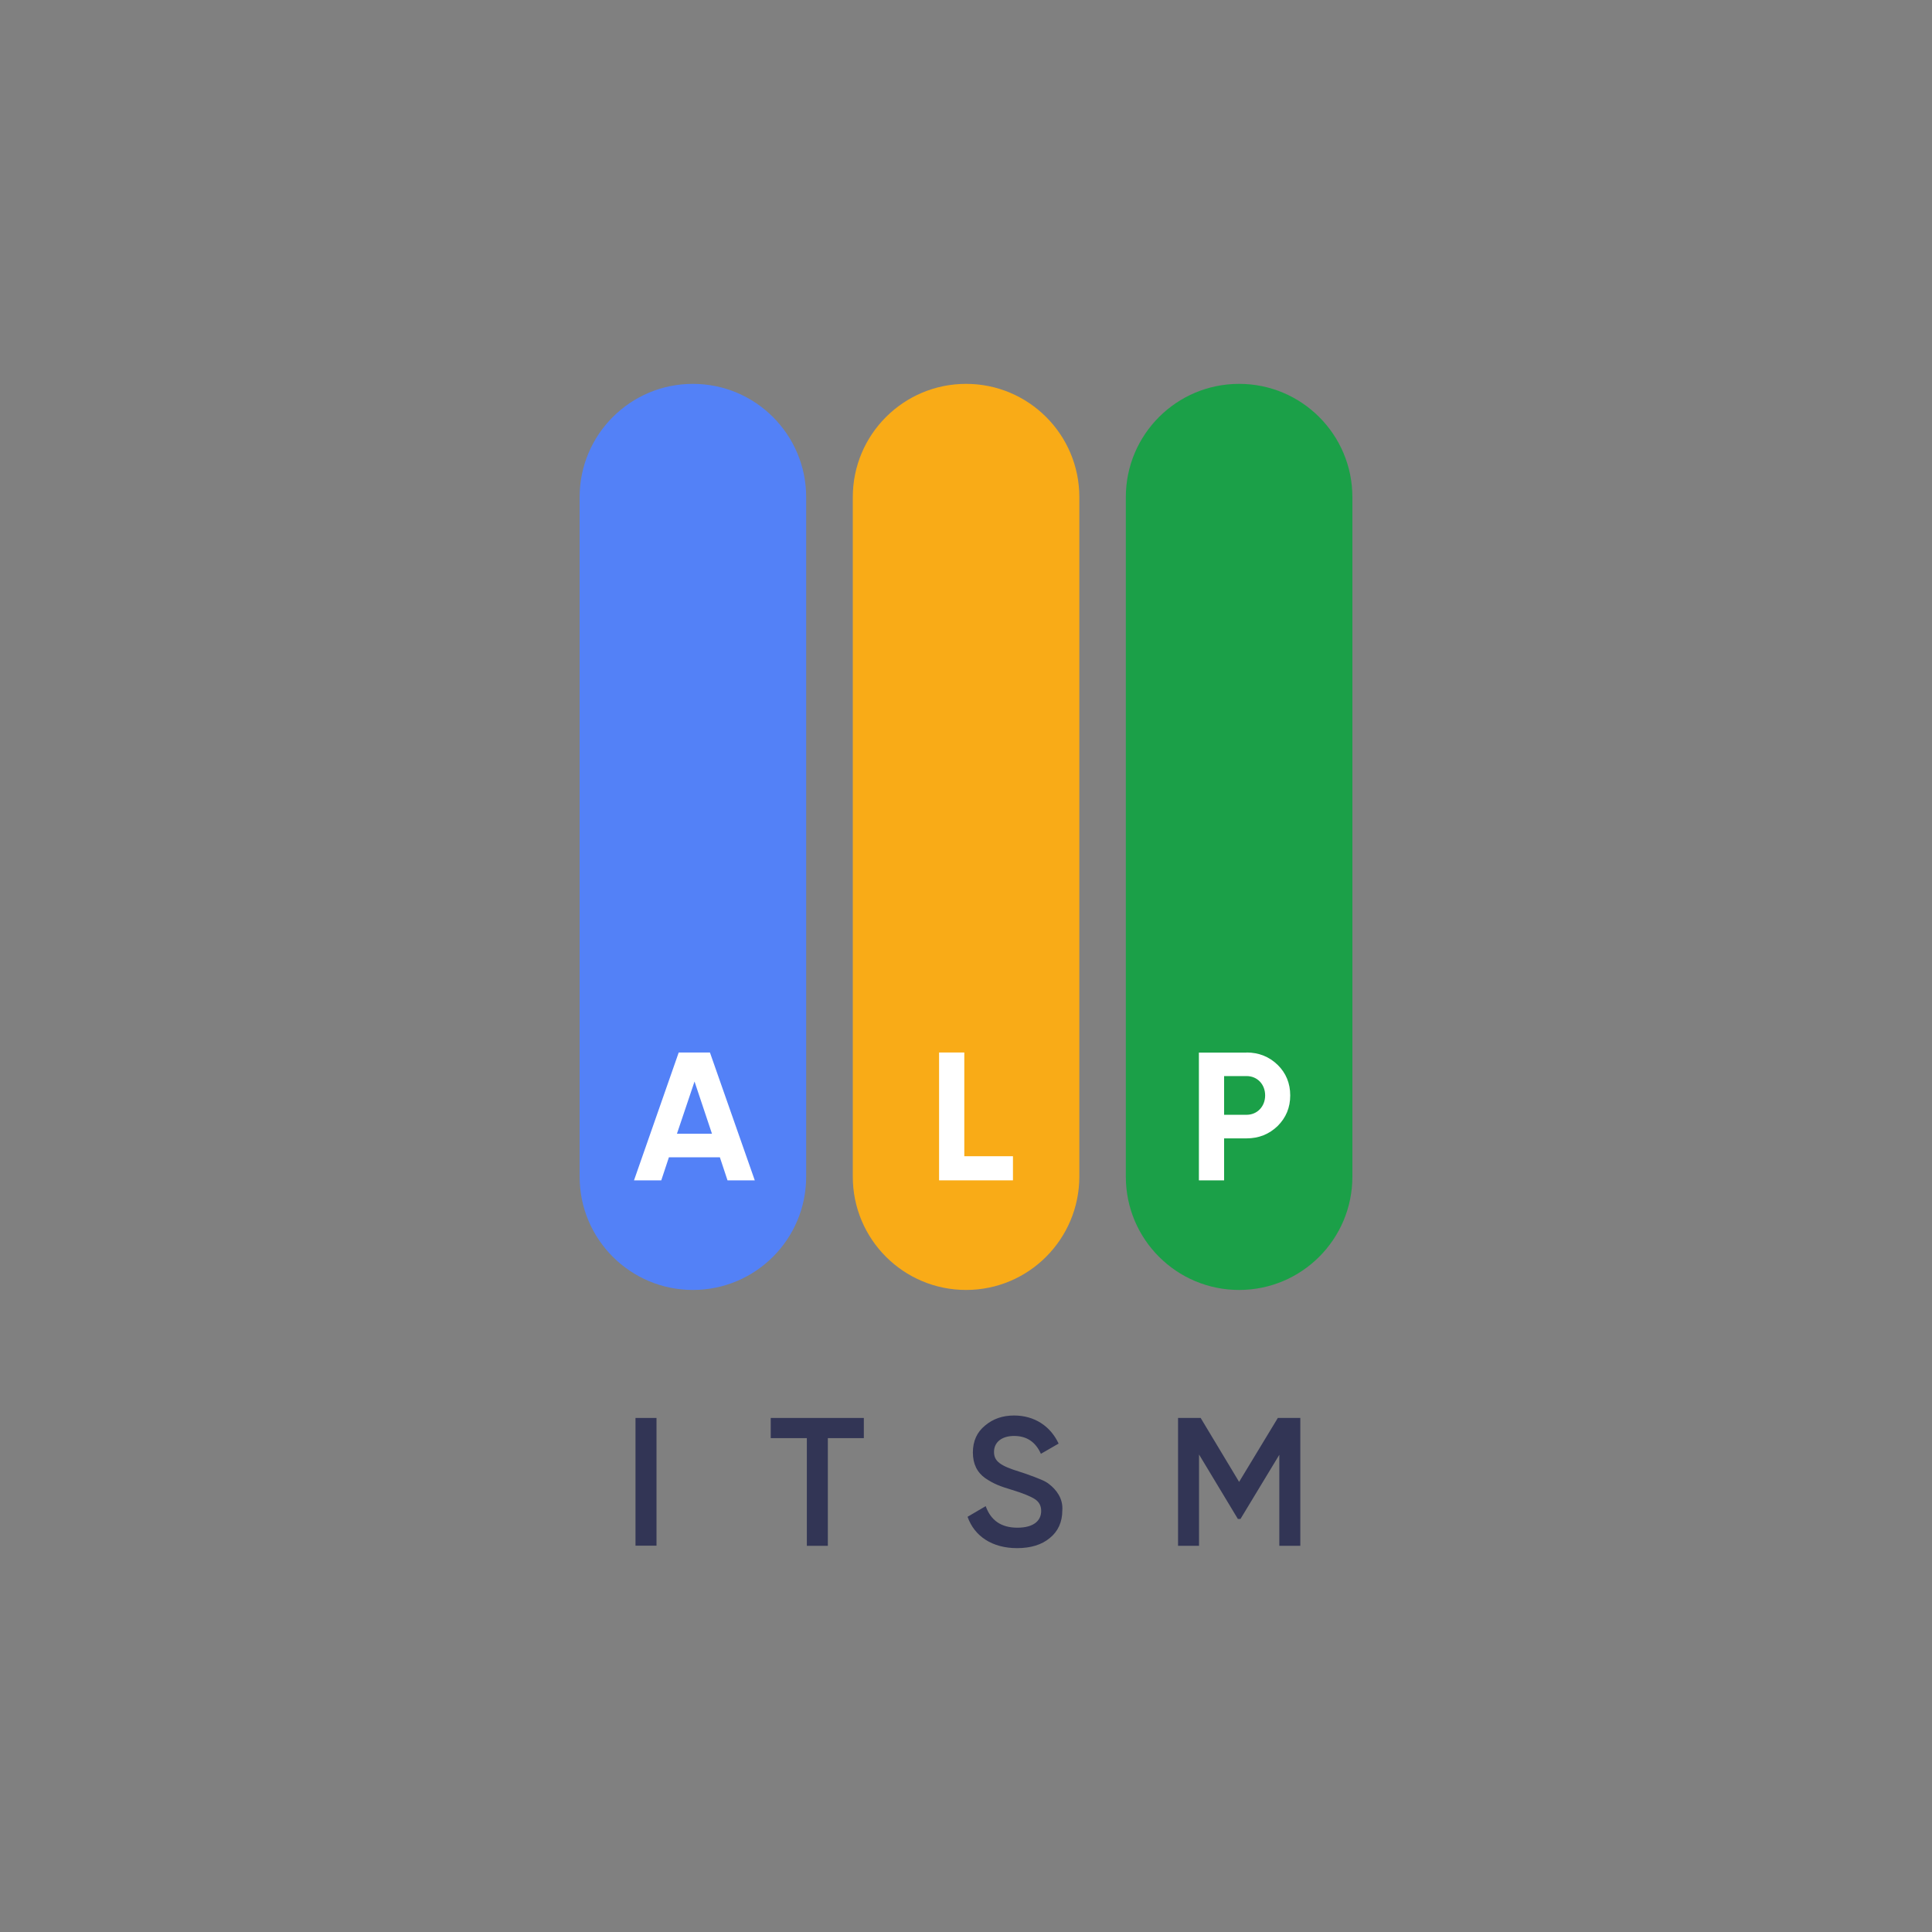 <?xml version="1.0" encoding="utf-8"?>
<!-- Generator: Adobe Illustrator 26.3.1, SVG Export Plug-In . SVG Version: 6.00 Build 0)  -->
<svg version="1.1" id="Layer_1" xmlns="http://www.w3.org/2000/svg" xmlns:xlink="http://www.w3.org/1999/xlink" x="0px" y="0px"
	 viewBox="0 0 141.73 141.73" style="enable-background:new 0 0 141.73 141.73;" xml:space="preserve">
<rect x="0" y="0" width="141.73" height="141.73" fill="#808080" stroke="none"/>
<style type="text/css">
	.st0{clip-path:url(#SVGID_00000013895662527999572360000008596091065813236364_);fill:#5381F7;}
	.st1{clip-path:url(#SVGID_00000013895662527999572360000008596091065813236364_);fill:#F9AB17;}
	.st2{clip-path:url(#SVGID_00000013895662527999572360000008596091065813236364_);fill:#1BA048;}
	.st3{clip-path:url(#SVGID_00000013895662527999572360000008596091065813236364_);fill:#FFFFFF;}
	.st4{clip-path:url(#SVGID_00000013895662527999572360000008596091065813236364_);fill:#323555;}
</style>
<g>
	<defs>
		<rect id="SVGID_1_" width="141.73" height="141.73"/>
	</defs>
	<clipPath id="SVGID_00000021082619980189896110000003839410535118099633_">
		<use xlink:href="#SVGID_1_"  style="overflow:visible;"/>
	</clipPath>
	<path style="clip-path:url(#SVGID_00000021082619980189896110000003839410535118099633_);fill:#5381F7;" d="M50.83,94.63
		L50.83,94.63c-4.59,0-8.31-3.72-8.31-8.31V36.47c0-4.59,3.72-8.31,8.31-8.31s8.31,3.72,8.31,8.31v49.85
		C59.14,90.91,55.42,94.63,50.83,94.63"/>
	<path style="clip-path:url(#SVGID_00000021082619980189896110000003839410535118099633_);fill:#F9AB17;" d="M70.87,94.63
		L70.87,94.63c-4.59,0-8.31-3.72-8.31-8.31V36.47c0-4.59,3.72-8.31,8.31-8.31s8.31,3.72,8.31,8.31v49.85
		C79.17,90.91,75.46,94.63,70.87,94.63"/>
	<path style="clip-path:url(#SVGID_00000021082619980189896110000003839410535118099633_);fill:#1BA048;" d="M90.9,94.63L90.9,94.63
		c-4.59,0-8.31-3.72-8.31-8.31V36.47c0-4.59,3.72-8.31,8.31-8.31s8.31,3.72,8.31,8.31v49.85C99.21,90.91,95.49,94.63,90.9,94.63"/>
	<path style="clip-path:url(#SVGID_00000021082619980189896110000003839410535118099633_);fill:#FFFFFF;" d="M53.37,86.59
		l-0.56-1.69h-3.74l-0.56,1.69h-2l3.28-9.38h2.29l3.29,9.38H53.37z M49.66,83.17h2.57l-1.28-3.83L49.66,83.17z"/>
	<polygon style="clip-path:url(#SVGID_00000021082619980189896110000003839410535118099633_);fill:#FFFFFF;" points="70.74,84.82 
		74.31,84.82 74.31,86.59 68.89,86.59 68.89,77.21 70.74,77.21 	"/>
	<path style="clip-path:url(#SVGID_00000021082619980189896110000003839410535118099633_);fill:#FFFFFF;" d="M91.45,77.21
		c0.9,0,1.66,0.31,2.28,0.91c0.61,0.6,0.92,1.35,0.92,2.24c0,0.89-0.31,1.63-0.92,2.24c-0.62,0.6-1.38,0.91-2.28,0.91H89.8v3.08
		h-1.85v-9.37H91.45z M91.45,81.78c0.79,0,1.36-0.62,1.36-1.42c0-0.82-0.58-1.42-1.36-1.42H89.8v2.84H91.45z"/>
	
		<rect x="46.62" y="104.02" style="clip-path:url(#SVGID_00000021082619980189896110000003839410535118099633_);fill:#323555;" width="1.54" height="9.37"/>
	<polygon style="clip-path:url(#SVGID_00000021082619980189896110000003839410535118099633_);fill:#323555;" points="63.37,104.02 
		63.37,105.5 60.73,105.5 60.73,113.4 59.19,113.4 59.19,105.5 56.54,105.5 56.54,104.02 	"/>
	<path style="clip-path:url(#SVGID_00000021082619980189896110000003839410535118099633_);fill:#323555;" d="M70.98,111.27
		l1.33-0.78c0.38,1.06,1.15,1.58,2.33,1.58c1.17,0,1.74-0.5,1.74-1.23c0-0.39-0.16-0.67-0.47-0.87c-0.31-0.2-0.87-0.43-1.66-0.67
		c-0.9-0.27-1.34-0.44-1.97-0.86c-0.6-0.43-0.91-1.04-0.91-1.89c0-0.83,0.3-1.49,0.89-1.97c0.59-0.5,1.3-0.74,2.13-0.74
		c1.5,0,2.67,0.78,3.27,2.06l-1.3,0.75c-0.39-0.87-1.04-1.31-1.97-1.31c-0.9,0-1.47,0.46-1.47,1.17c0,0.69,0.46,1.02,1.89,1.46
		c0.36,0.12,0.62,0.2,0.78,0.27c0.17,0.05,0.4,0.15,0.7,0.27c0.31,0.12,0.54,0.25,0.68,0.37c0.5,0.39,1.03,1.03,0.96,1.93
		c0,0.84-0.31,1.53-0.92,2.02c-0.6,0.5-1.41,0.74-2.4,0.74C72.79,113.57,71.48,112.7,70.98,111.27"/>
	<polygon style="clip-path:url(#SVGID_00000021082619980189896110000003839410535118099633_);fill:#323555;" points="95.39,104.02 
		95.39,113.4 93.85,113.4 93.85,106.72 91,111.43 90.81,111.43 87.96,106.7 87.96,113.4 86.42,113.4 86.42,104.02 88.08,104.02 
		90.9,108.71 93.74,104.02 	"/>
</g>
</svg>
